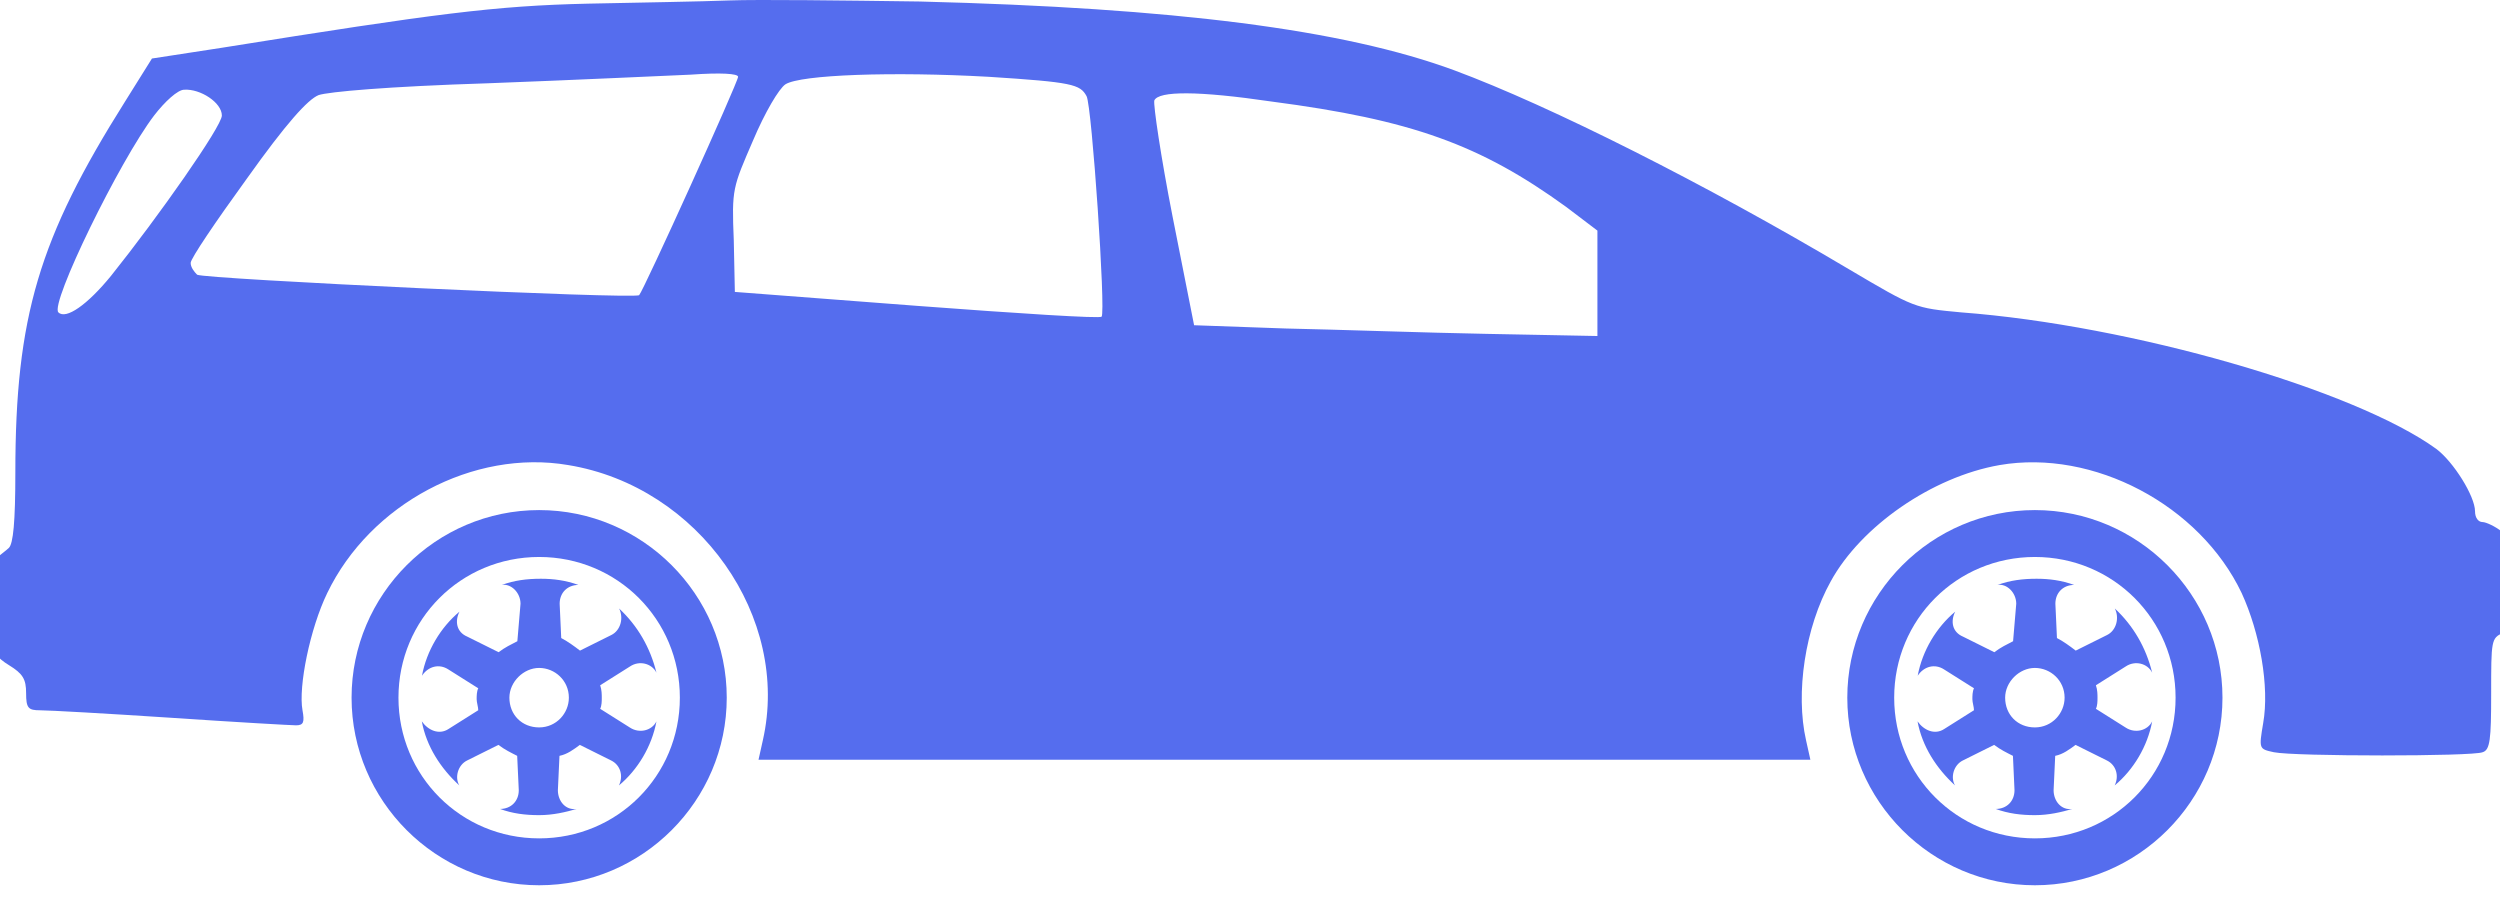 <svg width="86" height="31" viewBox="0 0 86 31" fill="none" xmlns="http://www.w3.org/2000/svg">
<path d="M31.643 0.052C40.411 0.274 46.22 1.014 50.031 2.42C53.323 3.641 58.688 6.342 63.609 9.265C65.865 10.597 65.865 10.597 67.456 10.745C73.339 11.188 80.997 13.408 83.809 15.443C84.401 15.887 85.141 17.071 85.141 17.589C85.141 17.811 85.252 17.959 85.4 17.959C85.511 17.959 85.844 18.107 86.066 18.292C86.88 18.921 86.917 21.4 86.103 21.77C85.696 21.955 85.696 22.029 85.696 23.879C85.696 25.433 85.659 25.802 85.4 25.877C85.067 26.024 78.926 26.024 78.223 25.877C77.705 25.765 77.705 25.765 77.853 24.878C78.075 23.62 77.742 21.77 77.113 20.401C75.67 17.367 72.007 15.443 68.788 15.998C66.457 16.405 64.016 18.107 62.98 19.994C62.092 21.585 61.759 23.842 62.129 25.47L62.277 26.135H44.185H26.093L26.241 25.47C27.203 21.252 24.058 16.738 19.545 15.998C16.289 15.443 12.737 17.33 11.257 20.401C10.665 21.622 10.258 23.62 10.406 24.434C10.48 24.84 10.444 24.951 10.184 24.951C10.037 24.951 8.076 24.84 5.893 24.692C3.673 24.545 1.675 24.434 1.379 24.434C0.972 24.434 0.898 24.36 0.898 23.842C0.898 23.361 0.787 23.176 0.306 22.88C-0.434 22.436 -0.767 21.659 -0.73 20.512C-0.73 19.846 -0.619 19.587 -0.286 19.328C-0.064 19.143 0.232 18.921 0.306 18.847C0.454 18.699 0.528 17.959 0.528 16.257C0.528 10.893 1.342 8.192 4.302 3.493L5.227 2.013L7.632 1.643C15.031 0.459 17.029 0.2 20.211 0.126C21.987 0.089 24.169 0.052 25.094 0.015C26.093 -0.022 29.016 0.015 31.643 0.052ZM27.018 2.901C26.796 3.049 26.315 3.863 25.908 4.825C25.205 6.453 25.168 6.49 25.242 8.266L25.279 10.042L31.569 10.523C35.01 10.782 37.858 10.966 37.895 10.893C38.044 10.745 37.562 3.641 37.378 3.308C37.156 2.901 36.897 2.827 34.011 2.642C30.718 2.457 27.536 2.568 27.018 2.901ZM16.807 2.864C13.292 2.975 11.294 3.16 10.961 3.271C10.591 3.419 9.852 4.233 8.483 6.157C7.41 7.637 6.559 8.895 6.559 9.043C6.559 9.191 6.67 9.339 6.781 9.45C7.003 9.598 21.839 10.301 21.987 10.153C22.135 10.005 25.39 2.827 25.39 2.642C25.39 2.531 24.799 2.494 23.762 2.568C22.875 2.605 19.767 2.753 16.807 2.864ZM5.301 3.974C4.117 5.528 1.712 10.449 2.008 10.745C2.267 11.004 3.007 10.486 3.821 9.487C5.449 7.452 7.632 4.344 7.632 3.974C7.632 3.53 6.892 3.049 6.337 3.086C6.115 3.086 5.671 3.493 5.301 3.974ZM39.708 3.456C39.671 3.604 39.93 5.38 40.337 7.452L41.077 11.188L44.222 11.3C45.961 11.336 49.069 11.447 51.141 11.485L54.951 11.559V9.746V7.933L53.878 7.119C50.919 4.973 48.551 4.122 43.741 3.493C41.225 3.123 39.856 3.123 39.708 3.456Z" fill="#556DEE"/>
<g clip-path="url(#clip0_7001_8450)">
<path d="M70 19.16C67.309 19.16 65.16 21.309 65.16 24C65.16 26.691 67.309 28.84 70 28.84C72.691 28.84 74.84 26.691 74.84 24C74.84 21.309 72.691 19.16 70 19.16ZM70 17.547C73.549 17.547 76.453 20.451 76.453 24C76.453 27.549 73.549 30.453 70 30.453C66.451 30.453 63.547 27.549 63.547 24C63.547 20.451 66.451 17.547 70 17.547Z" fill="#556DEE"/>
<path d="M66.882 25.077L67.905 24.432C67.905 24.323 67.85 24.164 67.85 24.055C67.85 23.945 67.85 23.787 67.905 23.677L66.882 23.032C66.559 22.819 66.182 22.922 65.969 23.245C66.127 22.387 66.614 21.577 67.259 21.041C67.095 21.364 67.15 21.741 67.527 21.9L68.605 22.436C68.818 22.272 69.037 22.168 69.25 22.058L69.359 20.768C69.359 20.39 69.037 20.068 68.714 20.122C69.146 19.964 69.578 19.909 70.059 19.909C70.491 19.909 70.918 19.964 71.35 20.122C70.973 20.122 70.705 20.39 70.705 20.768L70.759 21.949C70.973 22.058 71.191 22.217 71.405 22.381L72.482 21.845C72.805 21.686 72.914 21.255 72.75 20.932C73.39 21.528 73.822 22.277 74.035 23.141C73.877 22.819 73.445 22.709 73.122 22.928L72.099 23.573C72.154 23.732 72.154 23.896 72.154 24.005C72.154 24.115 72.154 24.273 72.099 24.383L73.122 25.028C73.445 25.241 73.877 25.137 74.035 24.815C73.877 25.673 73.39 26.483 72.745 27.019C72.903 26.696 72.799 26.319 72.477 26.16L71.399 25.624C71.186 25.783 70.967 25.947 70.699 26.001L70.644 27.183C70.644 27.56 70.912 27.883 71.29 27.828C70.912 27.937 70.481 28.041 69.999 28.041C69.518 28.041 69.086 27.986 68.654 27.828C69.031 27.828 69.299 27.56 69.299 27.183L69.245 26.001C69.031 25.892 68.812 25.788 68.599 25.624L67.522 26.16C67.199 26.319 67.09 26.751 67.254 27.019C66.609 26.428 66.122 25.673 65.963 24.815C66.182 25.126 66.559 25.29 66.882 25.077ZM69.999 25.023C70.59 25.023 71.022 24.536 71.022 24C71.022 23.409 70.541 22.977 69.999 22.977C69.463 22.977 68.977 23.458 68.977 24C68.977 24.59 69.409 25.023 69.999 25.023Z" fill="#556DEE"/>
</g>
<path d="M18.547 19.16C15.856 19.16 13.707 21.309 13.707 24C13.707 26.691 15.856 28.84 18.547 28.84C21.238 28.84 23.387 26.691 23.387 24C23.387 21.309 21.238 19.16 18.547 19.16ZM18.547 17.547C22.096 17.547 25 20.451 25 24C25 27.549 22.096 30.453 18.547 30.453C14.998 30.453 12.094 27.549 12.094 24C12.094 20.451 14.998 17.547 18.547 17.547Z" fill="#556DEE"/>
<path d="M15.429 25.077L16.452 24.432C16.452 24.323 16.397 24.164 16.397 24.055C16.397 23.945 16.397 23.787 16.452 23.677L15.429 23.032C15.106 22.819 14.729 22.922 14.516 23.245C14.674 22.387 15.161 21.577 15.806 21.041C15.642 21.364 15.697 21.741 16.074 21.9L17.152 22.436C17.365 22.272 17.584 22.168 17.797 22.058L17.906 20.768C17.906 20.39 17.584 20.068 17.261 20.122C17.693 19.964 18.125 19.909 18.606 19.909C19.038 19.909 19.465 19.964 19.897 20.122C19.52 20.122 19.252 20.39 19.252 20.768L19.306 21.949C19.52 22.058 19.738 22.217 19.952 22.381L21.029 21.845C21.352 21.686 21.461 21.255 21.297 20.932C21.937 21.528 22.369 22.277 22.582 23.141C22.423 22.819 21.991 22.709 21.669 22.928L20.646 23.573C20.701 23.732 20.701 23.896 20.701 24.005C20.701 24.115 20.701 24.273 20.646 24.383L21.669 25.028C21.991 25.241 22.423 25.137 22.582 24.815C22.423 25.673 21.937 26.483 21.291 27.019C21.45 26.696 21.346 26.319 21.023 26.16L19.946 25.624C19.733 25.783 19.514 25.947 19.246 26.001L19.191 27.183C19.191 27.56 19.459 27.883 19.837 27.828C19.459 27.937 19.027 28.041 18.546 28.041C18.065 28.041 17.633 27.986 17.201 27.828C17.578 27.828 17.846 27.56 17.846 27.183L17.791 26.001C17.578 25.892 17.359 25.788 17.146 25.624L16.069 26.16C15.746 26.319 15.637 26.751 15.801 27.019C15.155 26.428 14.669 25.673 14.51 24.815C14.729 25.126 15.106 25.29 15.429 25.077ZM18.546 25.023C19.137 25.023 19.569 24.536 19.569 24C19.569 23.409 19.087 22.977 18.546 22.977C18.01 22.977 17.523 23.458 17.523 24C17.523 24.59 17.956 25.023 18.546 25.023Z" fill="#556DEE"/>
<defs>
<clipPath id="clip0_7001_8450">
<rect width="14" height="14" fill="white" transform="matrix(-1 0 0 1 77 17)"/>
</clipPath>
</defs>
</svg>
